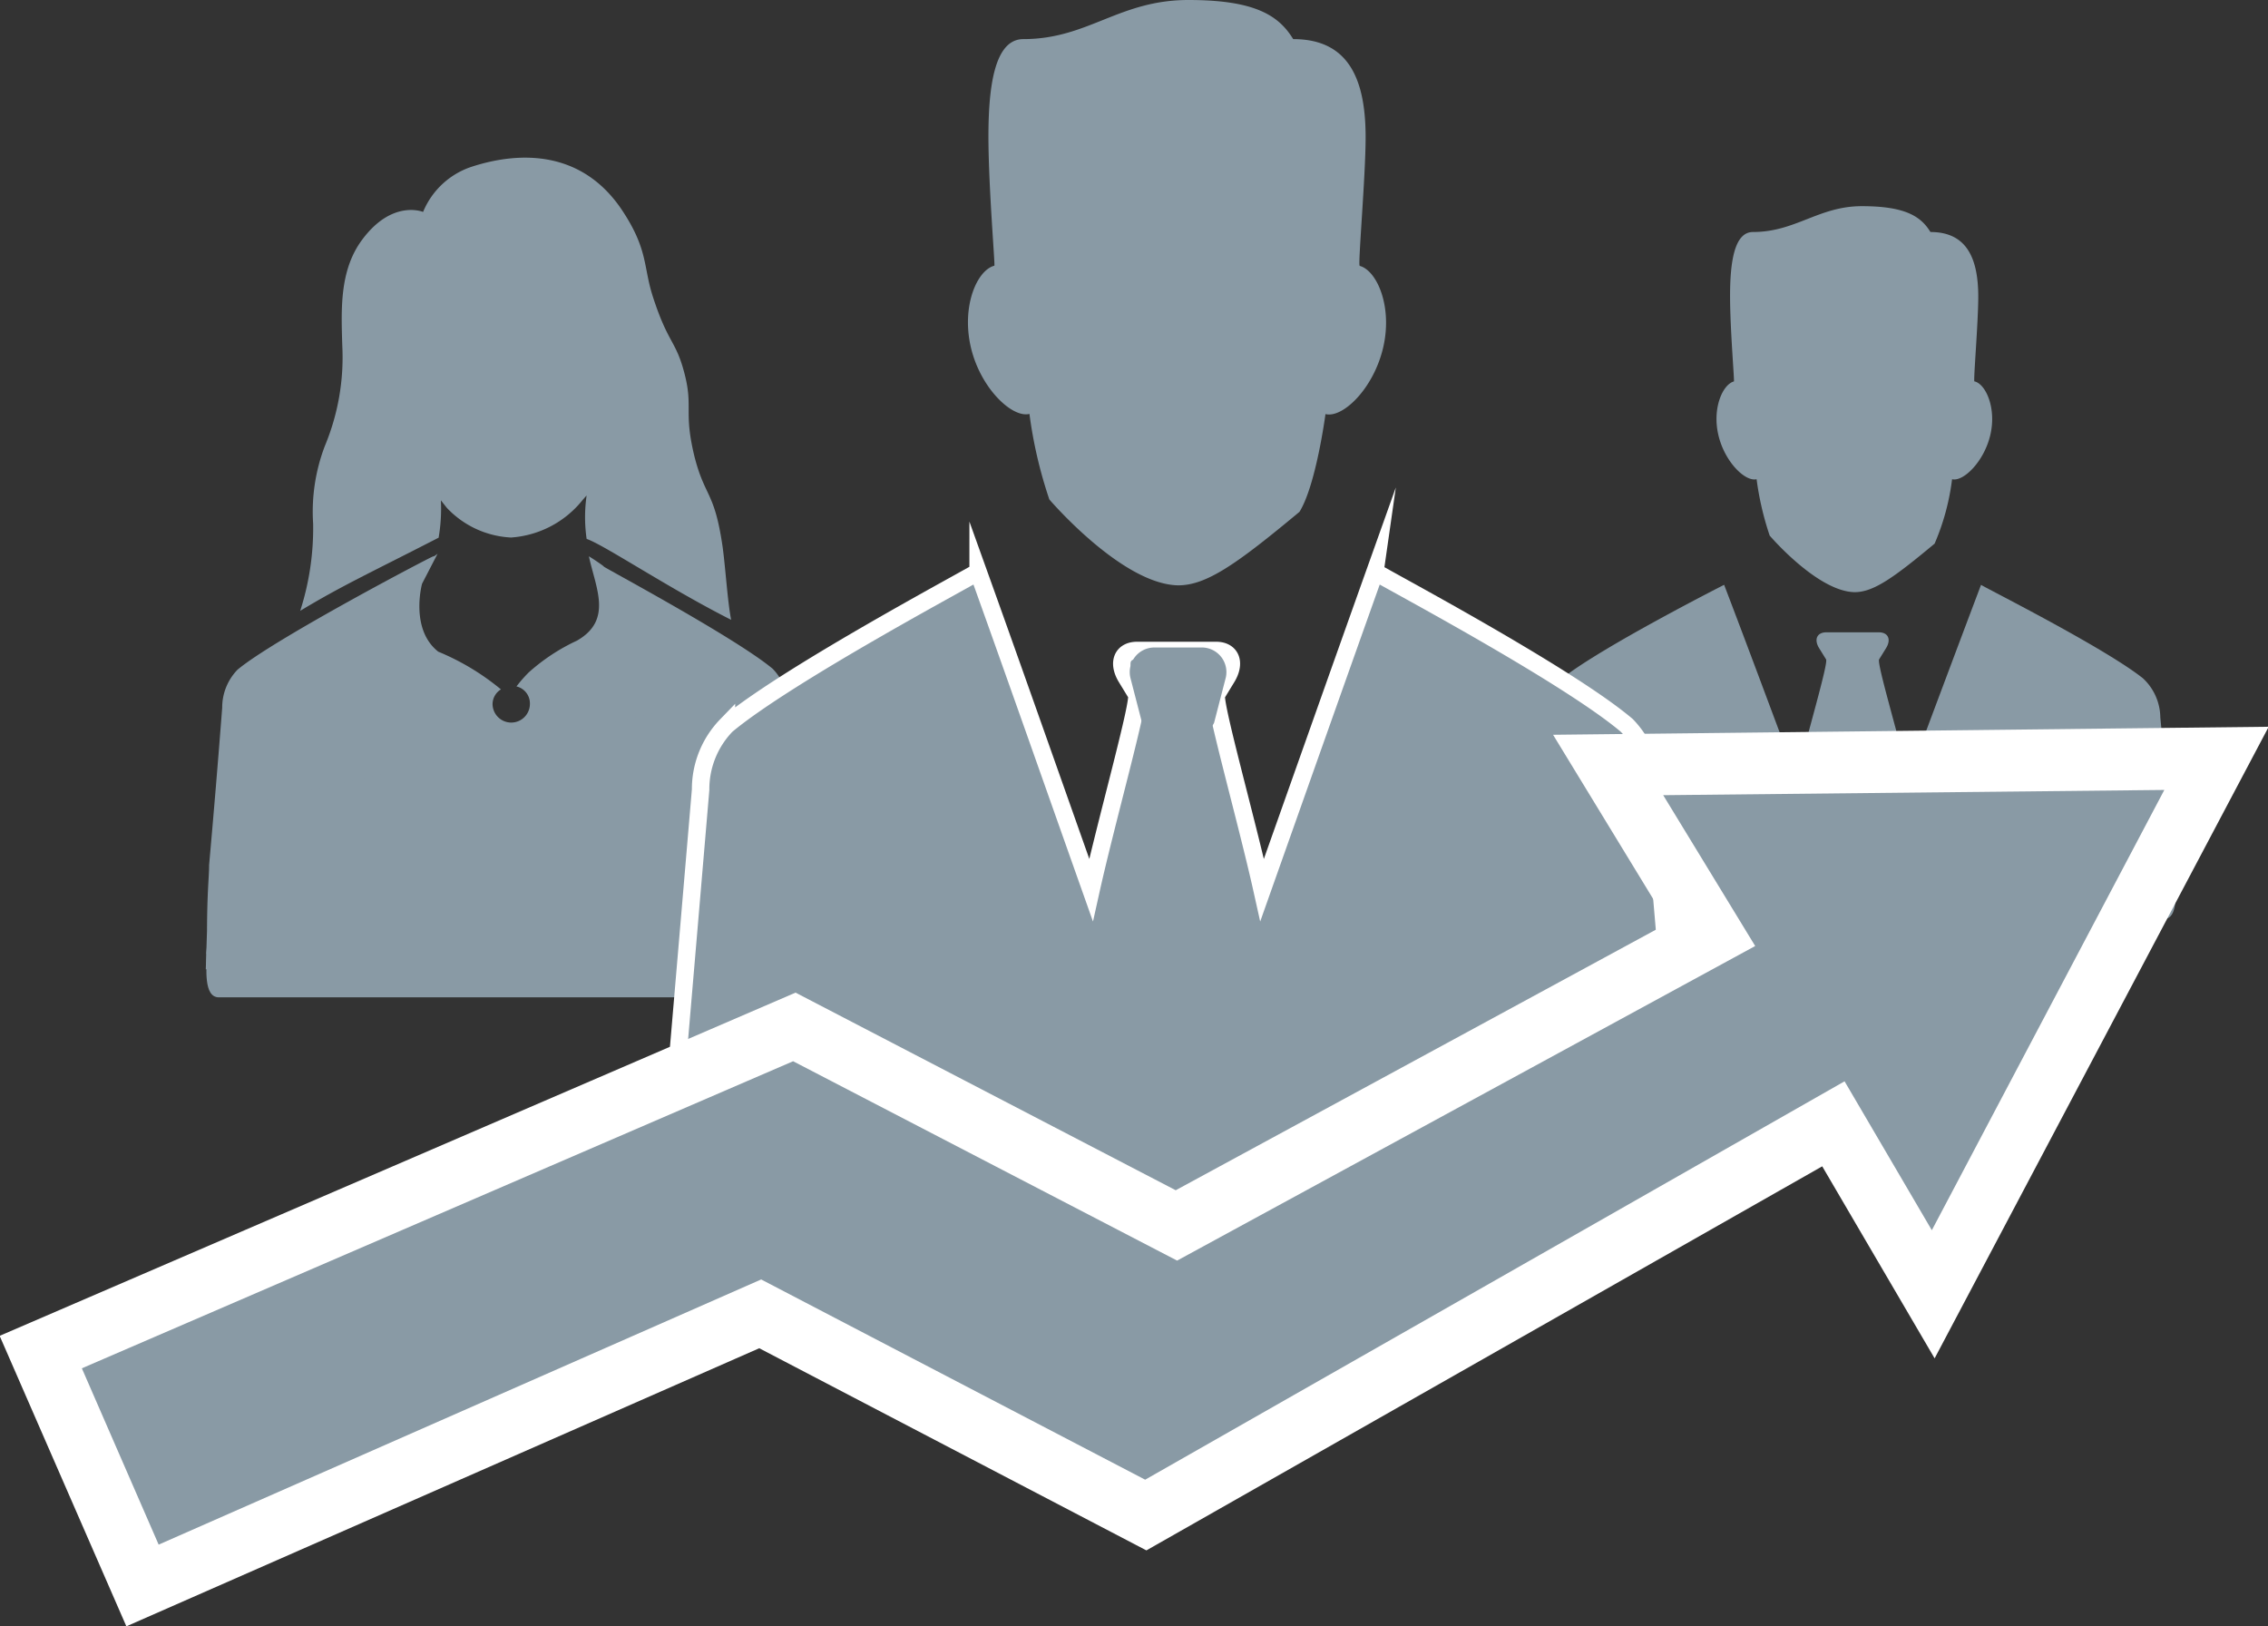 <svg id="Ebene_1" data-name="Ebene 1" xmlns="http://www.w3.org/2000/svg" xmlns:xlink="http://www.w3.org/1999/xlink" viewBox="0 0 129.94 93.16"><rect x="0" y="0" width="129.94" height="93.16" fill="#333333" stroke="none"/><defs><style>.cls-1,.cls-4{fill:none;}.cls-2{clip-path:url(#clip-path);}.cls-3{fill:#899aa5;}.cls-4{stroke:#fff;stroke-miterlimit:10;}.cls-5{fill:#fff;}</style><clipPath id="clip-path" transform="translate(-6.02 -23.91)"><rect class="cls-1" x="6.02" y="23.91" width="129.93" height="93.16"/></clipPath></defs><title>people</title><g class="cls-2"><path class="cls-3" d="M51.17,64.4a3.11,3.11,0,0,0-.88-2.18h0c-2.1-1.76-9.67-5.81-9.67-5.85s-0.85-.6-0.86-0.59c0.39,1.82,1.38,3.65-.69,4.83a11.15,11.15,0,0,0-2.76,1.82,7.89,7.89,0,0,0-.7.8,1,1,0,0,1,.77,1,1.07,1.07,0,0,1-2.14,0,1,1,0,0,1,.48-0.83,14,14,0,0,0-3.59-2.16c-1.64-1.29-.93-3.89-0.93-3.89l0.89-1.72s-0.22.18-.25,0.15-9.11,4.73-11.21,6.49h0a3.11,3.11,0,0,0-.88,2.18Q18.4,69,18,73.46c0,0.72-.11,1.42-0.12,3.78l-0.07,2.2c2.92-.89,13-3.79,21.87-4.13A6.87,6.87,0,0,1,40,73.12c0.3-.55.71-1.27,2.63-2.24l8.73-4.41L51.17,64.4" transform="translate(-6.02 -23.91)"/><path class="cls-3" d="M130,76.55c0.81,0,.67-1.52.67-2.25L129.79,65a3.1,3.1,0,0,0-1-2.24h0c-2.27-1.8-9.27-5.3-9.27-5.35-1.37,3.62-2.76,7.34-4.16,11.08-0.58-2.49-1.82-6.58-1.68-6.81l0.39-.63c0.32-.51.13-0.92-0.41-0.92h-3c-0.54,0-.73.41-0.41,0.92l0.39,0.63c0.14,0.22-1.09,4.32-1.68,6.8-1.4-3.74-2.78-7.46-4.16-11.07,0,0-7,3.55-9.27,5.35h0A3.1,3.1,0,0,0,94.71,65q-0.43,4.72-.84,9.28c0,0.73-.18,2.25.67,2.25H130" transform="translate(-6.02 -23.91)"/><path class="cls-3" d="M17.86,78.55c0,0.81-.19,2.49.7,2.49H55.62c0.85,0,.69-1.68.7-2.49-0.23-2.68-8.54-11.93-8.78-14.69l-29,6.5c-0.24,2.76-.47,5.51-0.7,8.19" transform="translate(-6.02 -23.91)"/><path class="cls-3" d="M101,88.12c1.26,0,1-2.5,1-3.71q-0.63-7.5-1.3-15.27a5.25,5.25,0,0,0-1.48-3.68h0c-3.54-3-14.43-8.73-14.42-8.8-2.14,6-4.29,12.08-6.47,18.23-0.91-4.09-2.83-10.84-2.61-11.2l0.61-1c0.49-.84.2-1.52-0.64-1.52H71.17c-0.84,0-1.13.68-.64,1.52l0.61,1c0.21,0.37-1.7,7.11-2.61,11.2-2.18-6.15-4.33-12.27-6.47-18.23,0,0.07-10.88,5.83-14.42,8.8h0a5.25,5.25,0,0,0-1.48,3.68q-0.66,7.77-1.3,15.27a6.08,6.08,0,0,0,1,3.71c0.41,0.52,20.75,18.79,55.12,0" transform="translate(-6.02 -23.91)"/><path class="cls-4" d="M101,88.12c1.26,0,1-2.5,1-3.71q-0.63-7.5-1.3-15.27a5.25,5.25,0,0,0-1.48-3.68h0c-3.54-3-14.43-8.73-14.42-8.8-2.14,6-4.29,12.08-6.47,18.23-0.91-4.09-2.83-10.84-2.61-11.2l0.61-1c0.49-.84.2-1.52-0.64-1.52H71.17c-0.84,0-1.13.68-.64,1.52l0.61,1c0.21,0.37-1.7,7.11-2.61,11.2-2.18-6.15-4.33-12.27-6.47-18.23,0,0.07-10.88,5.83-14.42,8.8h0a5.25,5.25,0,0,0-1.48,3.68q-0.66,7.77-1.3,15.27a6.08,6.08,0,0,0,1,3.71c0.41,0.52,20.75,18.79,55.12,0" transform="translate(-6.02 -23.91)"/><path class="cls-3" d="M76.23,76.3l-0.37-4.94-0.43-5.82a0.9,0.9,0,0,0,.15-0.23l0.67-2.59A1.41,1.41,0,0,0,74.89,61H72.15a1.41,1.41,0,0,0-1.36,1.76l0.67,2.59a0.8,0.8,0,0,0,.21.28l-0.49,5.8-0.41,4.86-0.4,4.83,3.13,7.72,3.09-7.58Z" transform="translate(-6.02 -23.91)"/></g><polygon class="cls-3" points="2.35 77.45 45.51 58.82 67.38 70.19 98.06 53.51 92.14 43.8 126.97 43.43 110.76 74.13 105.05 64.36 65.64 86.78 43.58 75.26 8.17 90.82 2.35 77.45"/><path class="cls-5" d="M106.58,78.1l-5.27-8.64,28.71-.3L116.7,94.38l-5-8.53L71.63,108.67l-22-11.47L15.11,112.39l-4.4-10.1L51.46,84.7l22,11.42ZM95,66l6.58,10.79L73.38,92.09,51.6,80.77,6,100.43l7.26,16.64,36.26-15.93L71.7,112.72l38.72-22,6.44,11L136,65.54Z" transform="translate(-6.02 -23.91)"/><g class="cls-2"><path class="cls-3" d="M119.14,45.76c-0.07,0,.22-3.37.22-4.85,0-2.22-.67-3.71-2.74-3.71-0.55-.9-1.45-1.48-3.93-1.48s-3.79,1.48-6.24,1.48c-1.08,0-1.31,1.77-1.31,3.67s0.26,4.88.22,4.89c-0.64.17-1.25,1.53-.89,3.07s1.54,2.69,2.19,2.53a17,17,0,0,0,.75,3.23s2.74,3.21,4.87,3.24c1.08,0,2.24-.83,4.58-2.78a13.47,13.47,0,0,0,1-3.69c0.64,0.16,1.83-1,2.19-2.53s-0.25-2.9-.89-3.07" transform="translate(-6.02 -23.91)"/><path class="cls-3" d="M83.92,39.13c-0.11,0,.34-5.11.34-7.36,0-3.37-1-5.62-4.15-5.62-0.83-1.36-2.2-2.24-6-2.24-4,0-5.74,2.24-9.46,2.24-1.64,0-2,2.68-2,5.57s0.39,7.39.34,7.41c-1,.26-1.89,2.32-1.35,4.66S64,47.87,65,47.62a25.58,25.58,0,0,0,1.14,4.9s4.15,4.86,7.38,4.92c1.64,0,3.39-1.25,6.95-4.21,0.95-1.52,1.49-5.6,1.49-5.6,1,0.25,2.77-1.48,3.31-3.83s-0.37-4.4-1.35-4.66" transform="translate(-6.02 -23.91)"/><path class="cls-3" d="M47.91,59.42c-0.22-1.11-.34-3.25-0.52-4.39-0.46-3-1-2.66-1.59-5-0.62-2.57-.06-2.77-0.56-4.71s-0.93-1.68-1.82-4.43c-0.56-1.74-.25-2.69-1.8-5-2.3-3.38-5.81-3.31-8.51-2.45a4.55,4.55,0,0,0-2.85,2.61s-1.76-.74-3.49,1.59c-1.31,1.76-1.2,4-1.14,6.06a13.18,13.18,0,0,1-1,5.76,10.56,10.56,0,0,0-.67,4.44,15.45,15.45,0,0,1-.74,5c2.42-1.46,4-2.17,7.93-4.19a9.79,9.79,0,0,0,.13-2.14L31.62,53A5.41,5.41,0,0,0,35.3,54.7a5.75,5.75,0,0,0,4.1-2.15l0.23-.26a8.64,8.64,0,0,0,0,2.49c1,0.34,4.67,2.81,8.27,4.63" transform="translate(-6.02 -23.91)"/></g></svg>